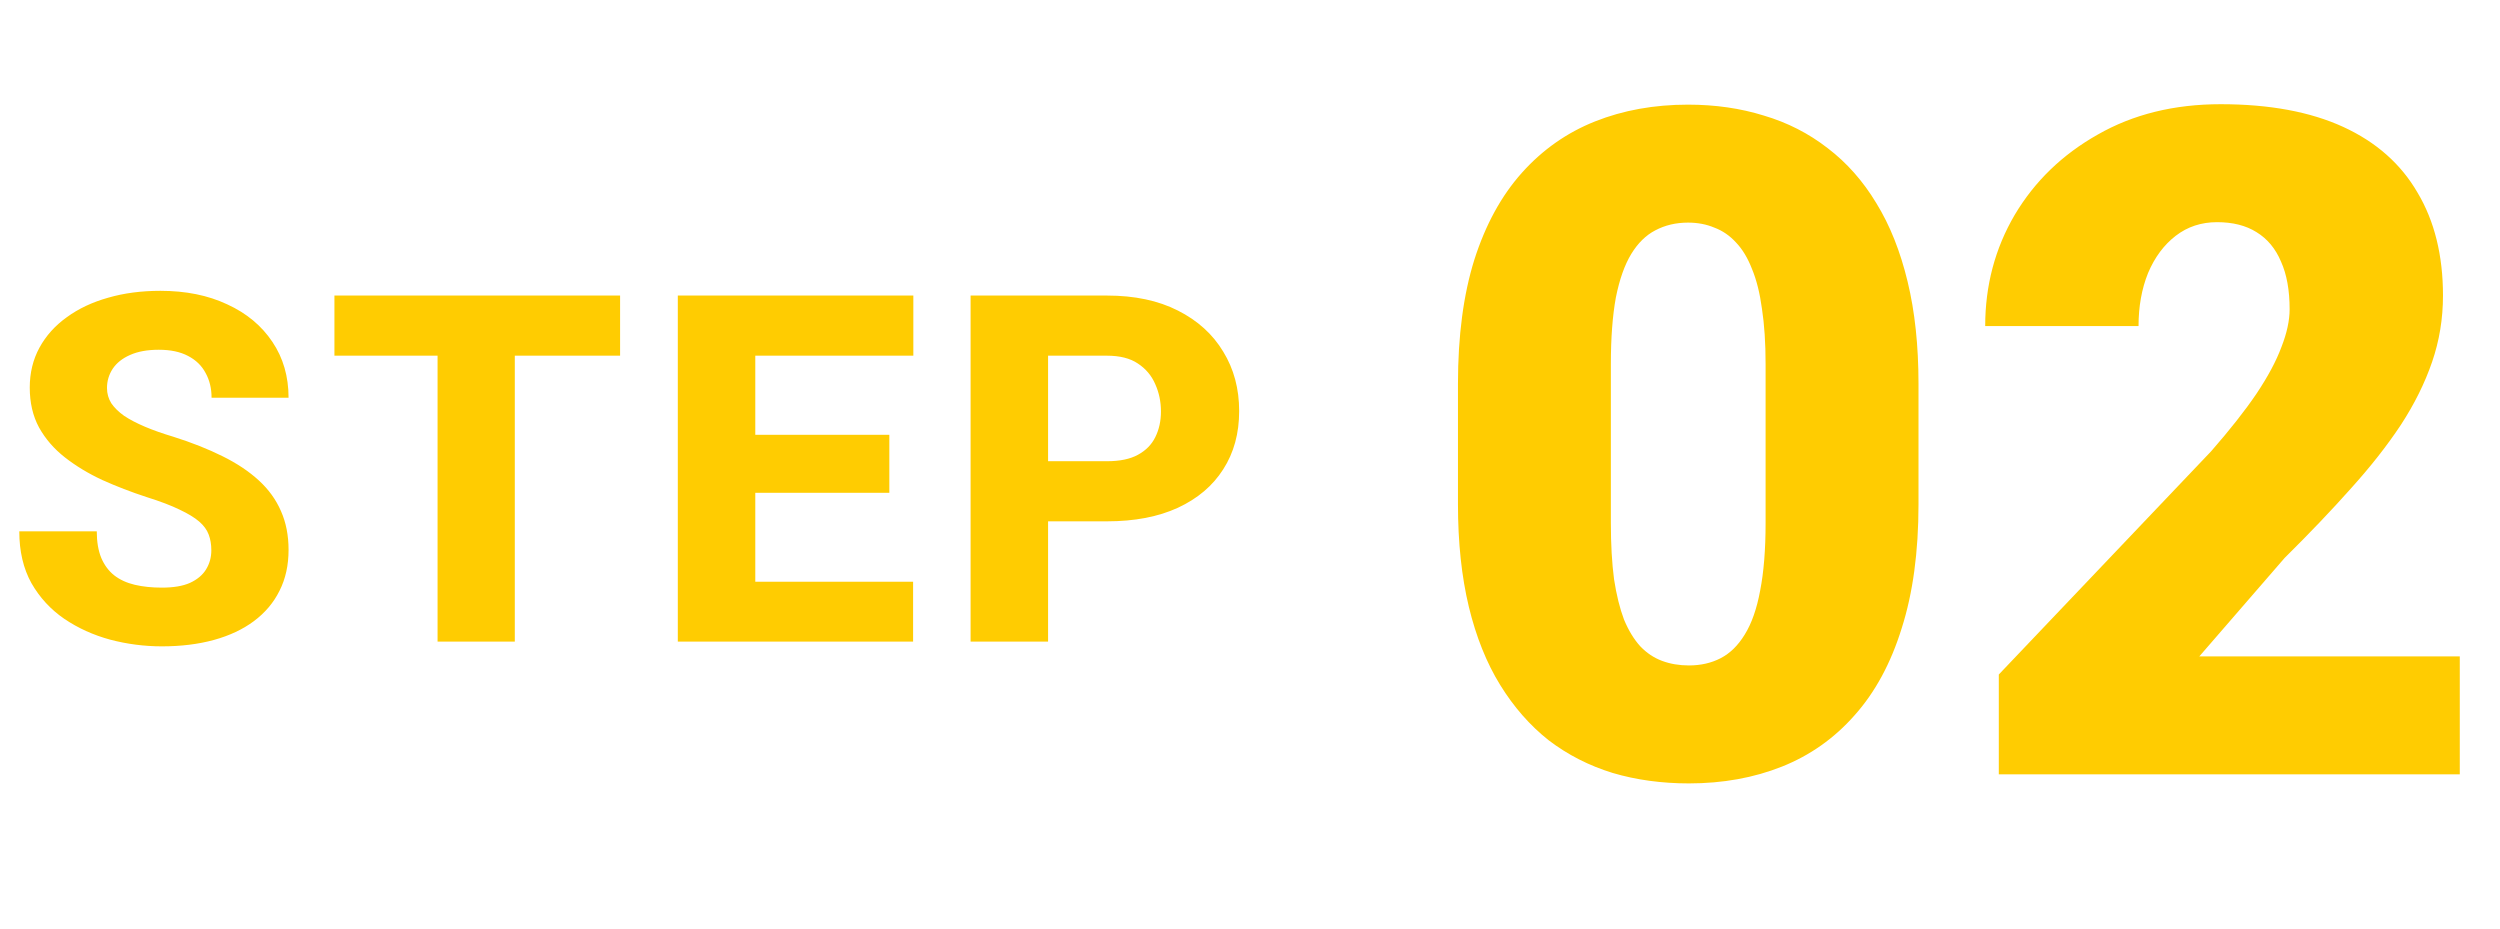 <svg width="113" height="42" viewBox="0 0 113 42" fill="none" xmlns="http://www.w3.org/2000/svg">
<path d="M9.552 24.875C9.552 24.61 9.513 24.374 9.434 24.166C9.355 23.951 9.212 23.754 9.004 23.575C8.797 23.396 8.503 23.217 8.123 23.038C7.744 22.852 7.246 22.662 6.63 22.469C5.928 22.24 5.259 21.982 4.621 21.695C3.991 21.402 3.429 21.061 2.935 20.675C2.441 20.288 2.05 19.837 1.764 19.321C1.485 18.806 1.345 18.204 1.345 17.517C1.345 16.851 1.492 16.249 1.785 15.712C2.079 15.175 2.491 14.716 3.021 14.337C3.551 13.95 4.174 13.657 4.89 13.456C5.606 13.248 6.394 13.145 7.253 13.145C8.399 13.145 9.405 13.349 10.272 13.757C11.146 14.158 11.826 14.724 12.313 15.454C12.8 16.177 13.043 17.019 13.043 17.979H9.563C9.563 17.556 9.473 17.184 9.294 16.861C9.122 16.532 8.857 16.274 8.499 16.088C8.148 15.902 7.708 15.809 7.178 15.809C6.662 15.809 6.229 15.887 5.878 16.045C5.534 16.195 5.273 16.403 5.094 16.668C4.922 16.933 4.836 17.223 4.836 17.538C4.836 17.789 4.901 18.018 5.03 18.226C5.166 18.426 5.359 18.616 5.61 18.795C5.867 18.967 6.183 19.131 6.555 19.289C6.927 19.447 7.354 19.597 7.833 19.74C8.671 20.005 9.412 20.299 10.057 20.621C10.709 20.943 11.257 21.309 11.7 21.717C12.145 22.125 12.477 22.587 12.7 23.102C12.929 23.618 13.043 24.202 13.043 24.854C13.043 25.548 12.907 26.164 12.635 26.701C12.37 27.238 11.983 27.697 11.475 28.076C10.974 28.449 10.372 28.731 9.67 28.925C8.968 29.118 8.184 29.215 7.318 29.215C6.53 29.215 5.753 29.115 4.987 28.914C4.22 28.706 3.526 28.391 2.903 27.969C2.287 27.546 1.793 27.009 1.42 26.357C1.055 25.699 0.872 24.918 0.872 24.016H4.374C4.374 24.488 4.442 24.889 4.578 25.219C4.715 25.541 4.908 25.802 5.159 26.003C5.416 26.203 5.728 26.347 6.093 26.433C6.458 26.519 6.867 26.561 7.318 26.561C7.84 26.561 8.263 26.49 8.585 26.347C8.915 26.196 9.158 25.992 9.316 25.734C9.473 25.477 9.552 25.19 9.552 24.875ZM23.269 13.359V29H19.778V13.359H23.269ZM28.028 13.359V16.077H15.116V13.359H28.028ZM41.272 26.293V29H32.947V26.293H41.272ZM34.139 13.359V29H30.637V13.359H34.139ZM40.198 19.654V22.275H32.947V19.654H40.198ZM41.283 13.359V16.077H32.947V13.359H41.283ZM50.037 23.564H46.105V20.847H50.037C50.617 20.847 51.082 20.75 51.433 20.557C51.791 20.363 52.053 20.098 52.218 19.762C52.389 19.418 52.475 19.031 52.475 18.602C52.475 18.158 52.389 17.746 52.218 17.366C52.053 16.98 51.791 16.668 51.433 16.432C51.082 16.195 50.617 16.077 50.037 16.077H47.373V29H43.871V13.359H50.037C51.283 13.359 52.35 13.585 53.238 14.036C54.133 14.487 54.817 15.107 55.29 15.895C55.77 16.675 56.01 17.57 56.01 18.58C56.01 19.59 55.77 20.467 55.29 21.212C54.817 21.957 54.133 22.537 53.238 22.952C52.35 23.36 51.283 23.564 50.037 23.564Z" fill="#FFCC01"/>
<path d="M86.716 17.343V22.798C86.716 24.944 86.463 26.811 85.957 28.396C85.465 29.982 84.754 31.295 83.824 32.334C82.908 33.373 81.814 34.145 80.543 34.651C79.272 35.157 77.87 35.41 76.339 35.41C75.108 35.41 73.96 35.253 72.894 34.938C71.827 34.61 70.863 34.118 70.002 33.462C69.154 32.792 68.423 31.958 67.808 30.96C67.192 29.962 66.721 28.786 66.393 27.433C66.064 26.065 65.9 24.52 65.9 22.798V17.343C65.9 15.183 66.147 13.316 66.639 11.744C67.144 10.158 67.862 8.846 68.792 7.807C69.722 6.768 70.822 5.995 72.094 5.489C73.365 4.983 74.767 4.73 76.298 4.73C77.528 4.73 78.67 4.895 79.723 5.223C80.789 5.537 81.753 6.029 82.614 6.699C83.476 7.355 84.207 8.183 84.809 9.181C85.424 10.179 85.895 11.361 86.224 12.729C86.552 14.082 86.716 15.62 86.716 17.343ZM79.805 23.639V16.461C79.805 15.504 79.75 14.67 79.641 13.959C79.545 13.248 79.394 12.646 79.189 12.154C78.998 11.662 78.759 11.266 78.472 10.965C78.185 10.65 77.856 10.425 77.487 10.288C77.132 10.138 76.735 10.062 76.298 10.062C75.751 10.062 75.259 10.179 74.821 10.411C74.397 10.63 74.035 10.985 73.734 11.477C73.434 11.97 73.201 12.626 73.037 13.446C72.887 14.267 72.811 15.271 72.811 16.461V23.639C72.811 24.609 72.859 25.457 72.955 26.182C73.064 26.893 73.215 27.501 73.406 28.007C73.611 28.499 73.857 28.902 74.144 29.217C74.432 29.518 74.76 29.736 75.129 29.873C75.498 30.01 75.901 30.078 76.339 30.078C76.872 30.078 77.351 29.969 77.774 29.75C78.198 29.531 78.561 29.176 78.861 28.684C79.176 28.178 79.408 27.515 79.559 26.694C79.723 25.86 79.805 24.842 79.805 23.639ZM111.182 29.668V35H90.346V30.488L99.943 20.398C100.791 19.428 101.475 18.56 101.994 17.794C102.514 17.015 102.89 16.311 103.122 15.682C103.368 15.053 103.491 14.485 103.491 13.979C103.491 13.118 103.361 12.4 103.102 11.826C102.855 11.238 102.486 10.794 101.994 10.493C101.516 10.192 100.921 10.042 100.21 10.042C99.499 10.042 98.877 10.247 98.344 10.657C97.811 11.067 97.394 11.628 97.093 12.339C96.806 13.05 96.662 13.85 96.662 14.738H89.731C89.731 12.906 90.175 11.231 91.064 9.714C91.966 8.196 93.217 6.986 94.816 6.084C96.416 5.168 98.269 4.71 100.374 4.71C102.575 4.71 104.421 5.052 105.911 5.735C107.401 6.419 108.522 7.41 109.274 8.709C110.04 9.994 110.423 11.546 110.423 13.364C110.423 14.403 110.259 15.401 109.931 16.358C109.603 17.315 109.131 18.266 108.516 19.209C107.9 20.139 107.148 21.096 106.26 22.08C105.385 23.064 104.387 24.11 103.266 25.218L99.41 29.668H111.182Z" fill="#FFCC01"/>
</svg>
